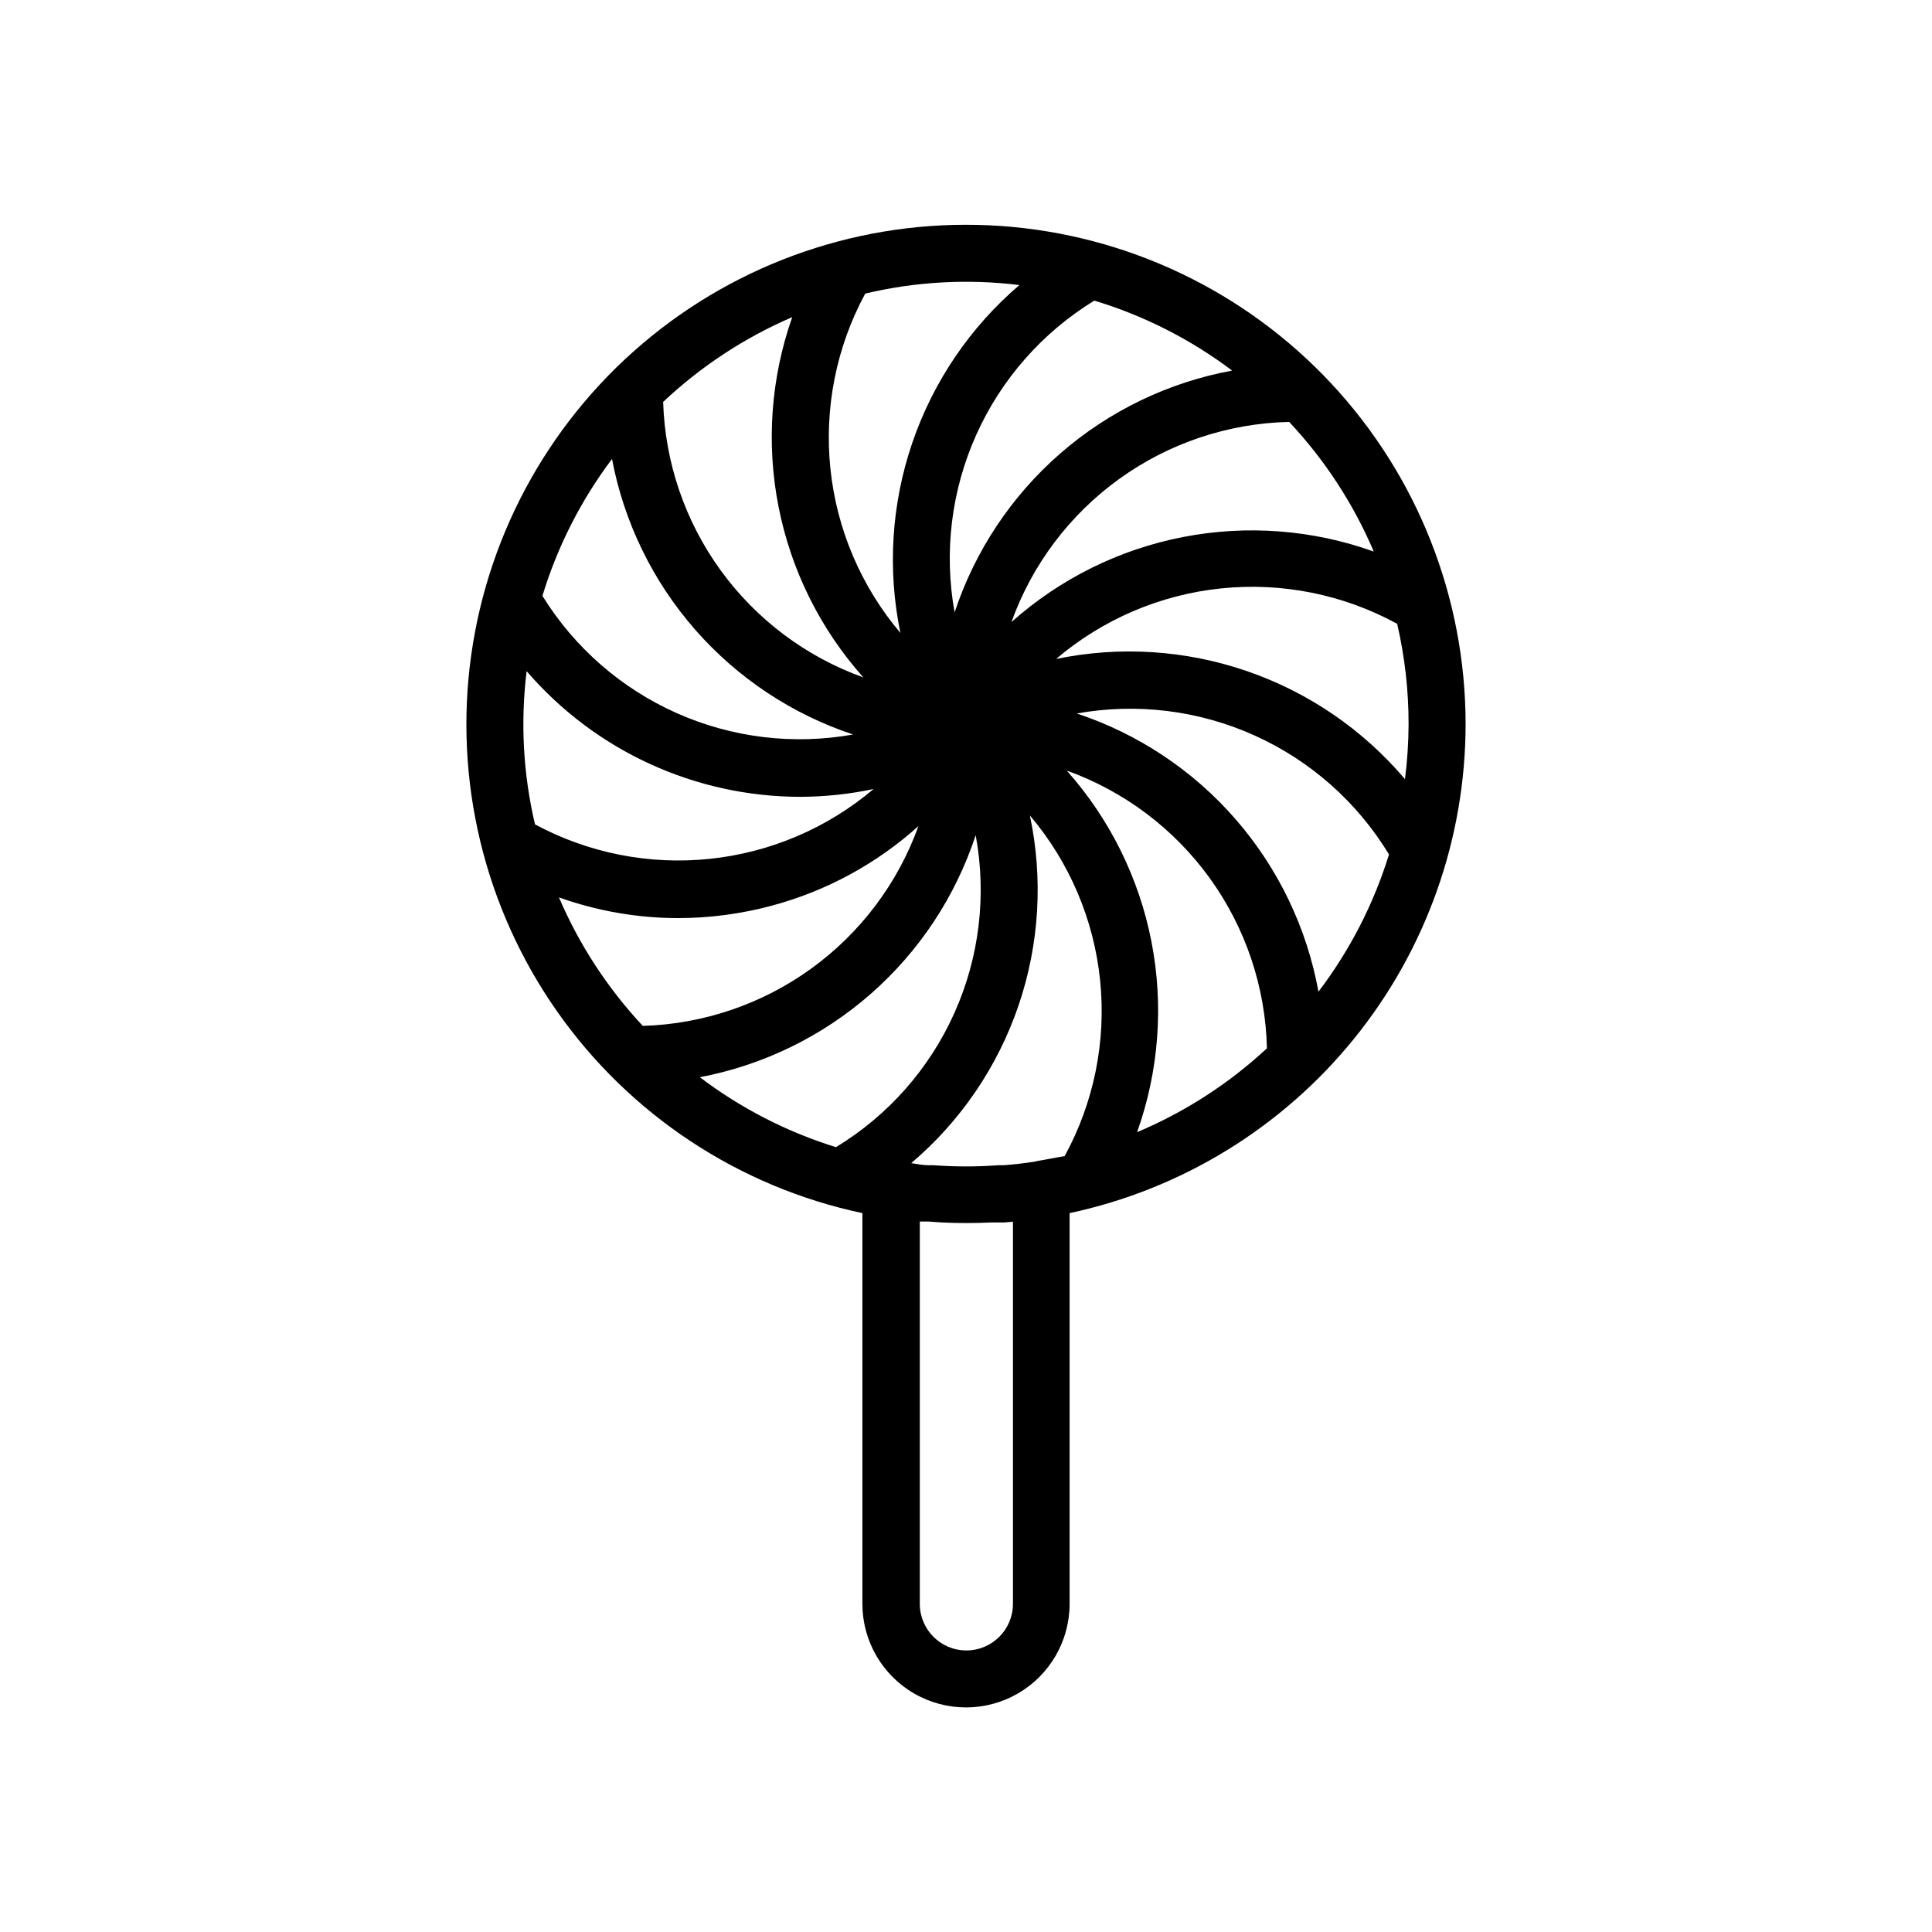<?xml version="1.0" encoding="UTF-8"?>
<!-- The Best Svg Icon site in the world: iconSvg.co, Visit us! https://iconsvg.co -->
<svg fill="#000000" width="800px" height="800px" version="1.1" viewBox="144 144 512 512" xmlns="http://www.w3.org/2000/svg">
 <path d="m532.4 335.91c-0.012-33.516-12.738-65.781-35.609-90.285-22.867-24.5-54.18-39.418-87.617-41.742-33.438-2.32-66.508 8.125-92.547 29.23-26.035 21.105-43.102 51.301-47.75 84.492-4.644 33.195 3.469 66.914 22.707 94.359s48.172 46.574 80.957 53.523v103.54c0 9.809 5.234 18.875 13.73 23.777 8.496 4.906 18.961 4.906 27.457 0 8.496-4.902 13.73-13.969 13.73-23.777v-103.54c29.68-6.328 56.289-22.648 75.387-46.23s29.531-53 29.555-83.348zm-113.86 115.88c-2.871 0.453-5.691 0.805-8.566 1.008h-1.359c-5.734 0.422-11.496 0.422-17.23 0h-1.359c-1.512 0-3.023-0.352-4.535-0.555 13.066-11.094 22.883-25.516 28.418-41.738s6.578-33.641 3.019-50.406c10.48 12.352 16.973 27.594 18.617 43.711 1.648 16.117-1.629 32.352-9.398 46.57-2.516 0.402-5.035 0.957-7.606 1.359zm-89.074-22.316c16.805-3.188 32.445-10.816 45.305-22.094 12.855-11.277 22.453-25.797 27.797-42.043 2.945 15.91 0.977 32.34-5.637 47.105-6.613 14.766-17.562 27.172-31.391 35.57-13.012-4.035-25.219-10.309-36.074-18.539zm104.54-205.81c13.172 3.984 25.539 10.262 36.527 18.543-16.879 3.106-32.613 10.691-45.555 21.969-12.941 11.273-22.613 25.82-28 42.113-2.875-15.898-0.879-32.297 5.731-47.039 6.609-14.746 17.52-27.148 31.297-35.586zm83.281 112.25c-0.016 4.867-0.336 9.73-0.957 14.559-11.125-13.125-25.582-23.012-41.852-28.613-16.27-5.602-33.75-6.719-50.598-3.227 12.352-10.516 27.605-17.039 43.742-18.703 16.141-1.664 32.402 1.605 46.641 9.383 2.023 8.723 3.035 17.648 3.023 26.602zm-105.25-27.055c5.473-15.242 15.434-28.473 28.574-37.941 13.141-9.473 28.84-14.738 45.031-15.109 9.43 10.051 17.02 21.68 22.422 34.359-16.207-5.809-33.684-7.137-50.582-3.848-16.898 3.289-32.598 11.074-45.445 22.539zm-41.867 29.773c-15.836 2.863-32.168 0.887-46.871-5.664-14.699-6.547-27.086-17.371-35.551-31.062 3.981-13.074 10.223-25.352 18.438-36.273 3.184 16.777 10.793 32.398 22.043 45.242s25.73 22.445 41.941 27.809zm-50.383-88.168 0.004 0.004c9.992-9.41 21.551-16.996 34.156-22.422-5.68 16.145-6.93 33.52-3.613 50.309 3.312 16.793 11.066 32.391 22.457 45.164-15.148-5.434-28.312-15.305-37.773-28.324-9.465-13.023-14.785-28.59-15.277-44.676zm36.277 104.7c6.535-0.016 13.055-0.707 19.445-2.066-12.285 10.387-27.414 16.836-43.418 18.508-16.004 1.672-32.141-1.512-46.309-9.137-3.137-13.297-3.887-27.047-2.219-40.605 18.172 21.121 44.641 33.277 72.5 33.301zm-32.395 32.145v-0.004c8.371 0 16.703-1.102 24.785-3.273 14.469-3.859 27.816-11.094 38.945-21.109-5.453 15.141-15.34 28.285-28.367 37.73-13.031 9.441-28.598 14.746-44.684 15.219-9.328-9.977-16.848-21.5-22.219-34.055 10.105 3.609 20.754 5.469 31.488 5.488zm103.03-39.098c15.246 5.473 28.473 15.434 37.945 28.574 9.469 13.141 14.734 28.84 15.105 45.031-10.082 9.363-21.727 16.883-34.41 22.219 5.777-16.176 7.094-33.605 3.812-50.469-3.277-16.859-11.035-32.523-22.453-45.355zm2.57-15.113c15.961-2.883 32.422-0.859 47.207 5.809 14.789 6.664 27.207 17.656 35.621 31.523-4.047 13.129-10.375 25.441-18.691 36.375-3.078-16.922-10.66-32.703-21.945-45.684-11.285-12.977-25.859-22.676-42.191-28.074zm-15.113-113.56c-13.031 11.137-22.832 25.566-28.379 41.785s-6.641 33.629-3.16 50.41c-10.422-12.312-16.887-27.48-18.551-43.523-1.66-16.047 1.555-32.219 9.23-46.406 13.359-3.176 27.18-3.941 40.809-2.266zm-1.715 248.23v101.27c0 6.816-5.523 12.344-12.344 12.344-6.816 0-12.34-5.527-12.34-12.344v-101.32h2.266l3.68 0.25c4.301 0.203 8.582 0.203 12.848 0h3.527z"/>
</svg>